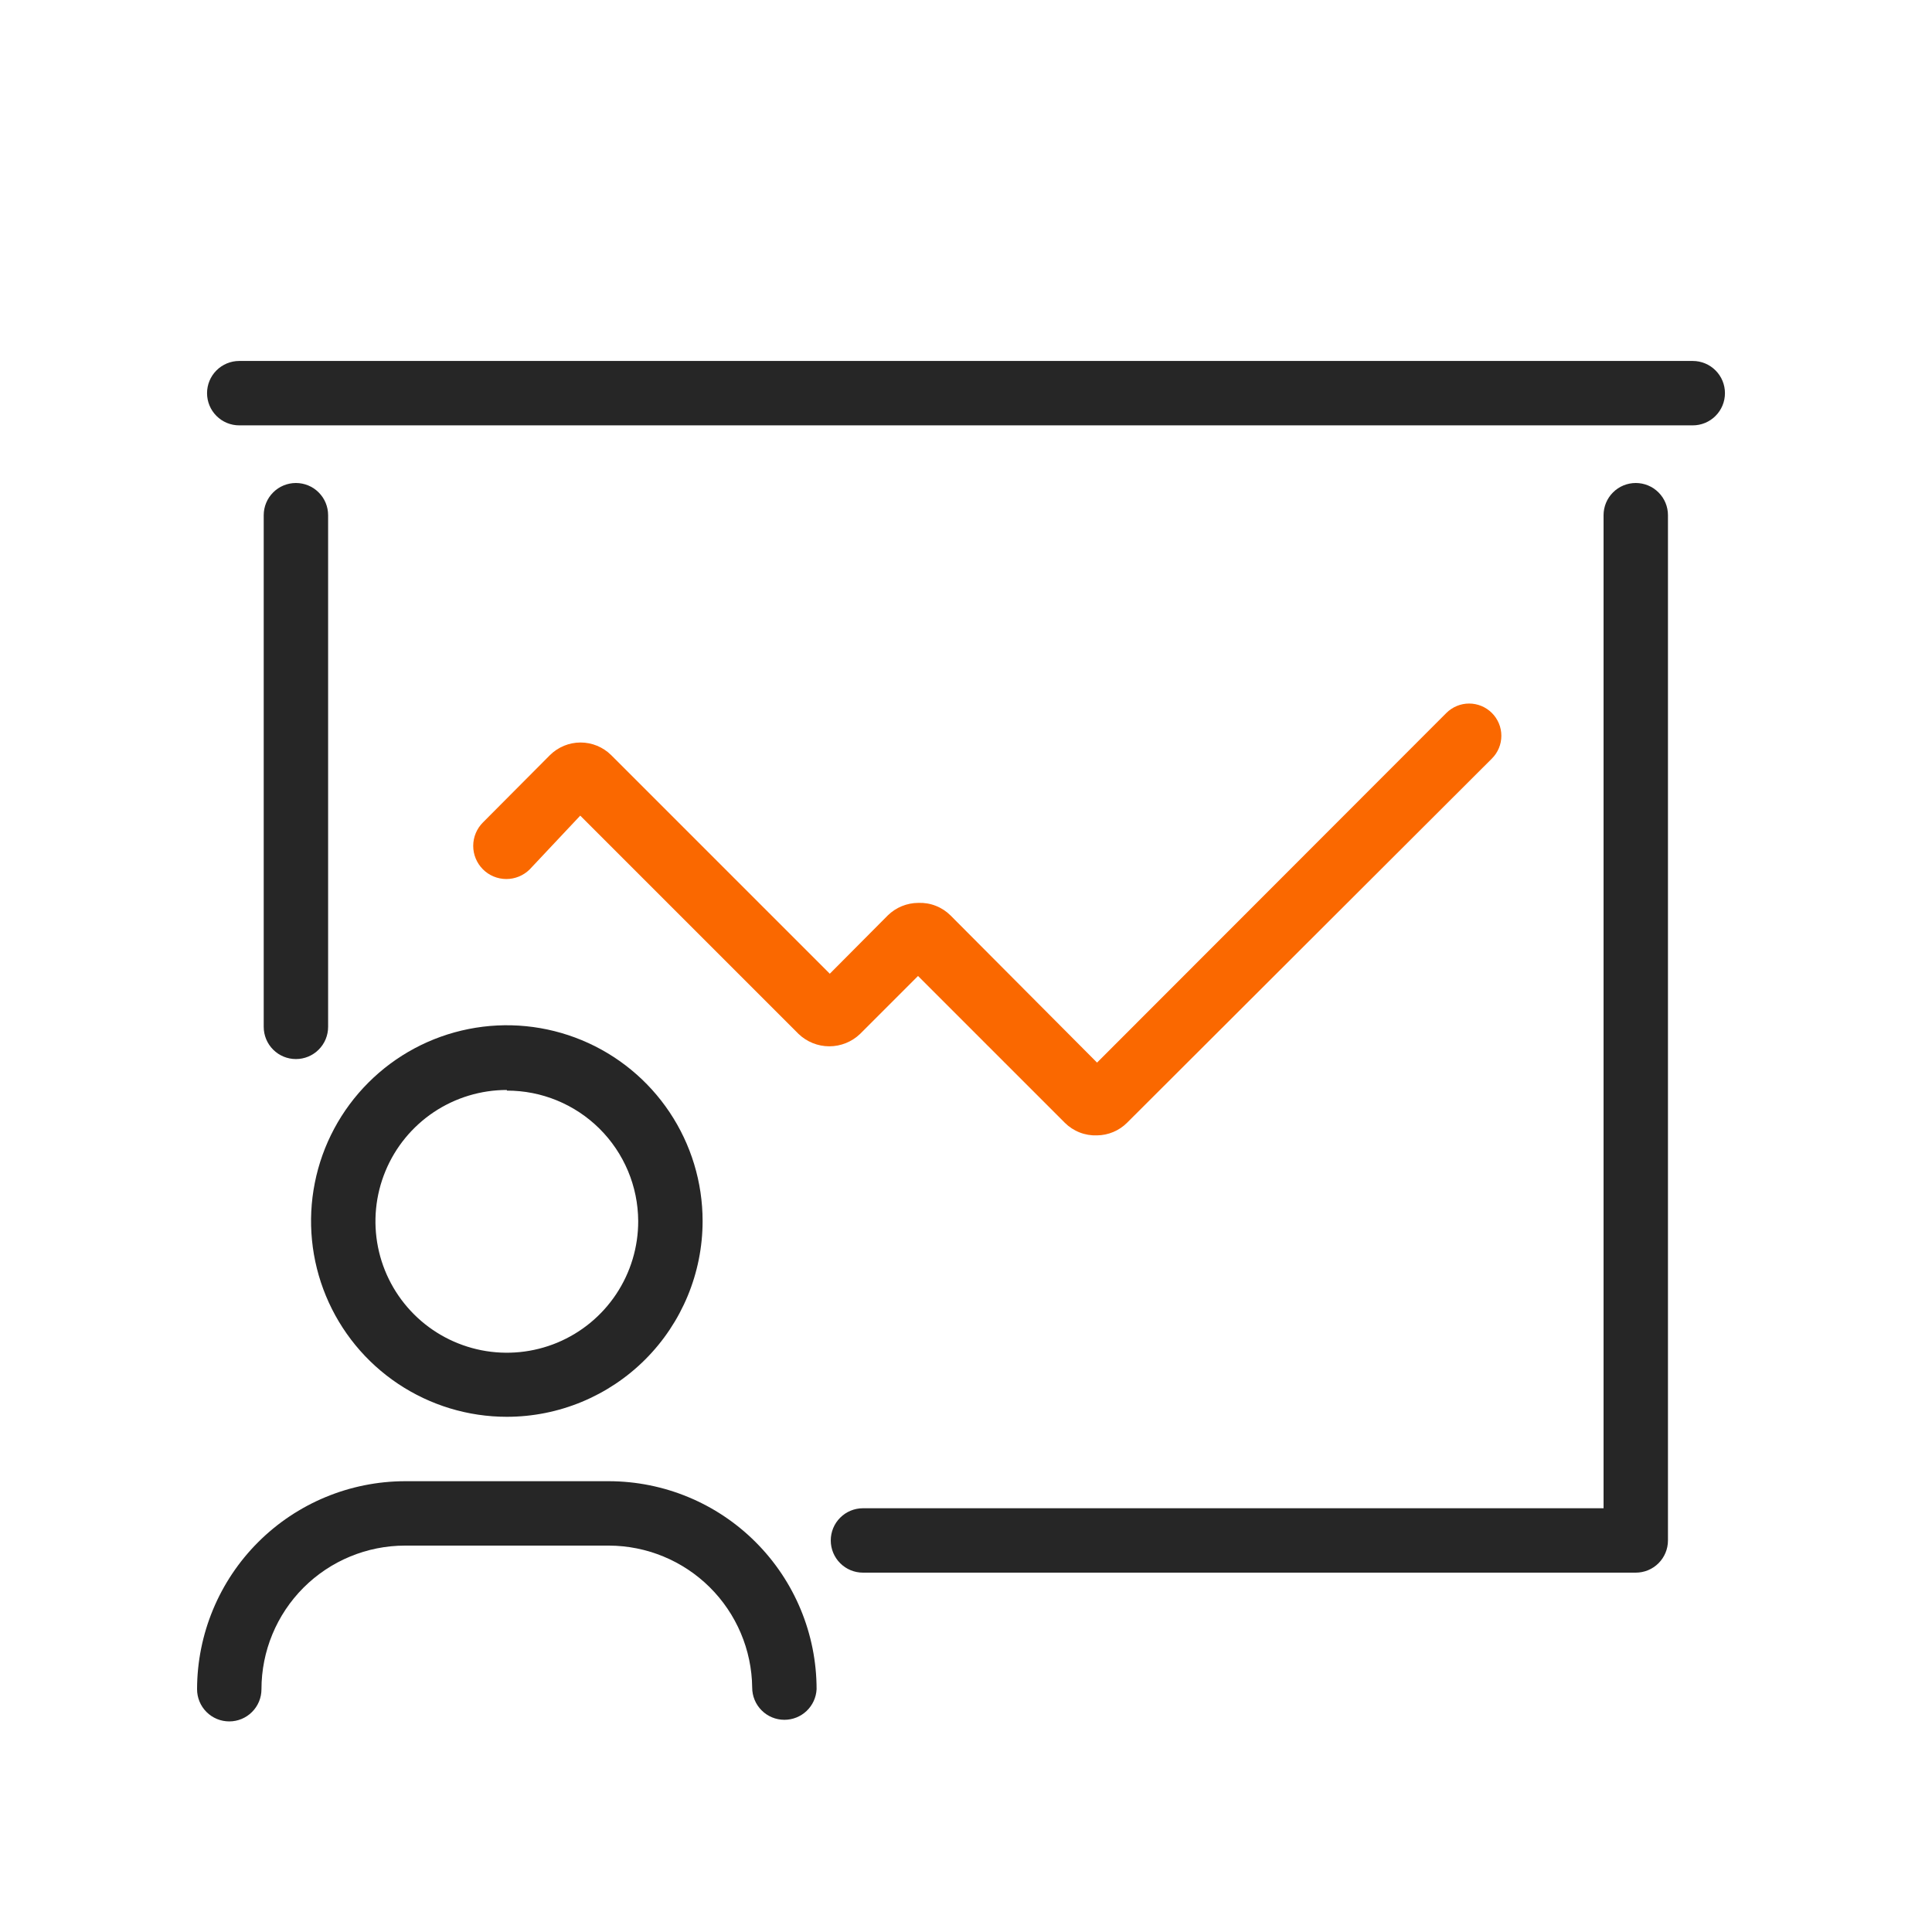<svg width="60" height="60" viewBox="0 0 60 60" fill="none" xmlns="http://www.w3.org/2000/svg">
<path d="M15.74 44C14.537 44 13.362 43.643 12.362 42.975C11.362 42.307 10.583 41.358 10.123 40.247C9.663 39.136 9.542 37.913 9.777 36.734C10.011 35.554 10.591 34.471 11.441 33.621C12.291 32.77 13.374 32.191 14.554 31.957C15.733 31.722 16.956 31.843 18.067 32.303C19.178 32.763 20.127 33.542 20.795 34.542C21.463 35.542 21.82 36.718 21.82 37.92C21.82 39.532 21.179 41.079 20.039 42.219C18.899 43.359 17.352 44 15.74 44ZM15.74 33.85C14.933 33.85 14.143 34.09 13.472 34.538C12.801 34.987 12.278 35.625 11.97 36.371C11.661 37.117 11.581 37.938 11.739 38.73C11.897 39.521 12.287 40.248 12.859 40.819C13.43 41.389 14.158 41.776 14.95 41.933C15.742 42.089 16.563 42.007 17.308 41.697C18.054 41.386 18.69 40.862 19.137 40.189C19.584 39.517 19.822 38.727 19.82 37.92C19.815 36.842 19.382 35.811 18.617 35.051C17.852 34.292 16.818 33.867 15.74 33.87V33.85Z" fill="#262626"/>
<path d="M24.36 53.41C24.095 53.41 23.84 53.305 23.653 53.117C23.465 52.93 23.36 52.675 23.36 52.41C23.347 51.237 22.872 50.117 22.04 49.292C21.207 48.467 20.082 48.003 18.91 48H12.58C11.397 48 10.263 48.47 9.426 49.306C8.59 50.143 8.12 51.277 8.12 52.46C8.12 52.725 8.015 52.98 7.827 53.167C7.64 53.355 7.385 53.46 7.12 53.46C6.855 53.46 6.6 53.355 6.413 53.167C6.225 52.98 6.12 52.725 6.12 52.46C6.123 50.748 6.804 49.106 8.015 47.895C9.226 46.684 10.867 46.003 12.58 46H18.91C20.622 46.003 22.262 46.684 23.471 47.896C24.681 49.107 25.36 50.748 25.36 52.46C25.347 52.717 25.236 52.958 25.05 53.135C24.864 53.312 24.617 53.41 24.36 53.41Z" fill="#262626"/>
<path d="M9.19 32.89C8.925 32.89 8.67 32.785 8.483 32.597C8.295 32.41 8.19 32.155 8.19 31.89V16C8.19 15.735 8.295 15.48 8.483 15.293C8.67 15.105 8.925 15 9.19 15C9.455 15 9.71 15.105 9.897 15.293C10.085 15.48 10.19 15.735 10.19 16V31.89C10.19 32.155 10.085 32.41 9.897 32.597C9.71 32.785 9.455 32.89 9.19 32.89Z" fill="#262626"/>
<path d="M50.8 48.84H26.8C26.535 48.84 26.28 48.735 26.093 48.547C25.905 48.36 25.8 48.105 25.8 47.84C25.8 47.575 25.905 47.32 26.093 47.133C26.28 46.945 26.535 46.84 26.8 46.84H49.8V16C49.8 15.735 49.905 15.48 50.093 15.293C50.28 15.105 50.535 15 50.8 15C51.065 15 51.32 15.105 51.507 15.293C51.695 15.48 51.8 15.735 51.8 16V47.84C51.8 48.105 51.695 48.36 51.507 48.547C51.32 48.735 51.065 48.84 50.8 48.84Z" fill="#262626"/>
<path d="M34.07 35.26C33.885 35.267 33.701 35.237 33.529 35.169C33.357 35.102 33.201 35 33.07 34.87L28.51 30.31L26.71 32.11C26.453 32.356 26.111 32.494 25.755 32.494C25.399 32.494 25.057 32.356 24.8 32.11L18.02 25.33L16.45 27C16.256 27.192 15.994 27.3 15.722 27.299C15.449 27.298 15.187 27.189 14.995 26.995C14.803 26.801 14.695 26.539 14.696 26.267C14.697 25.994 14.806 25.732 15 25.54L17.08 23.45C17.333 23.2 17.674 23.059 18.03 23.059C18.386 23.059 18.727 23.2 18.98 23.45L25.77 30.24L27.57 28.43C27.823 28.181 28.165 28.041 28.52 28.04C28.705 28.033 28.889 28.063 29.061 28.131C29.233 28.198 29.389 28.3 29.52 28.43L34.07 33L44.92 22.14C45.107 21.954 45.361 21.849 45.625 21.849C45.889 21.849 46.143 21.954 46.33 22.14C46.424 22.233 46.498 22.344 46.549 22.465C46.6 22.587 46.626 22.718 46.626 22.85C46.626 22.982 46.6 23.113 46.549 23.235C46.498 23.356 46.424 23.467 46.33 23.56L35 34.87C34.753 35.116 34.419 35.256 34.07 35.26Z" fill="#FA6800"/>
<path d="M52.57 13.21H7.43C7.165 13.21 6.91 13.105 6.723 12.917C6.535 12.73 6.43 12.475 6.43 12.21C6.43 11.945 6.535 11.69 6.723 11.503C6.91 11.315 7.165 11.21 7.43 11.21H52.57C52.835 11.21 53.09 11.315 53.277 11.503C53.465 11.69 53.57 11.945 53.57 12.21C53.57 12.475 53.465 12.73 53.277 12.917C53.09 13.105 52.835 13.21 52.57 13.21Z" fill="#262626"/>
</svg>
